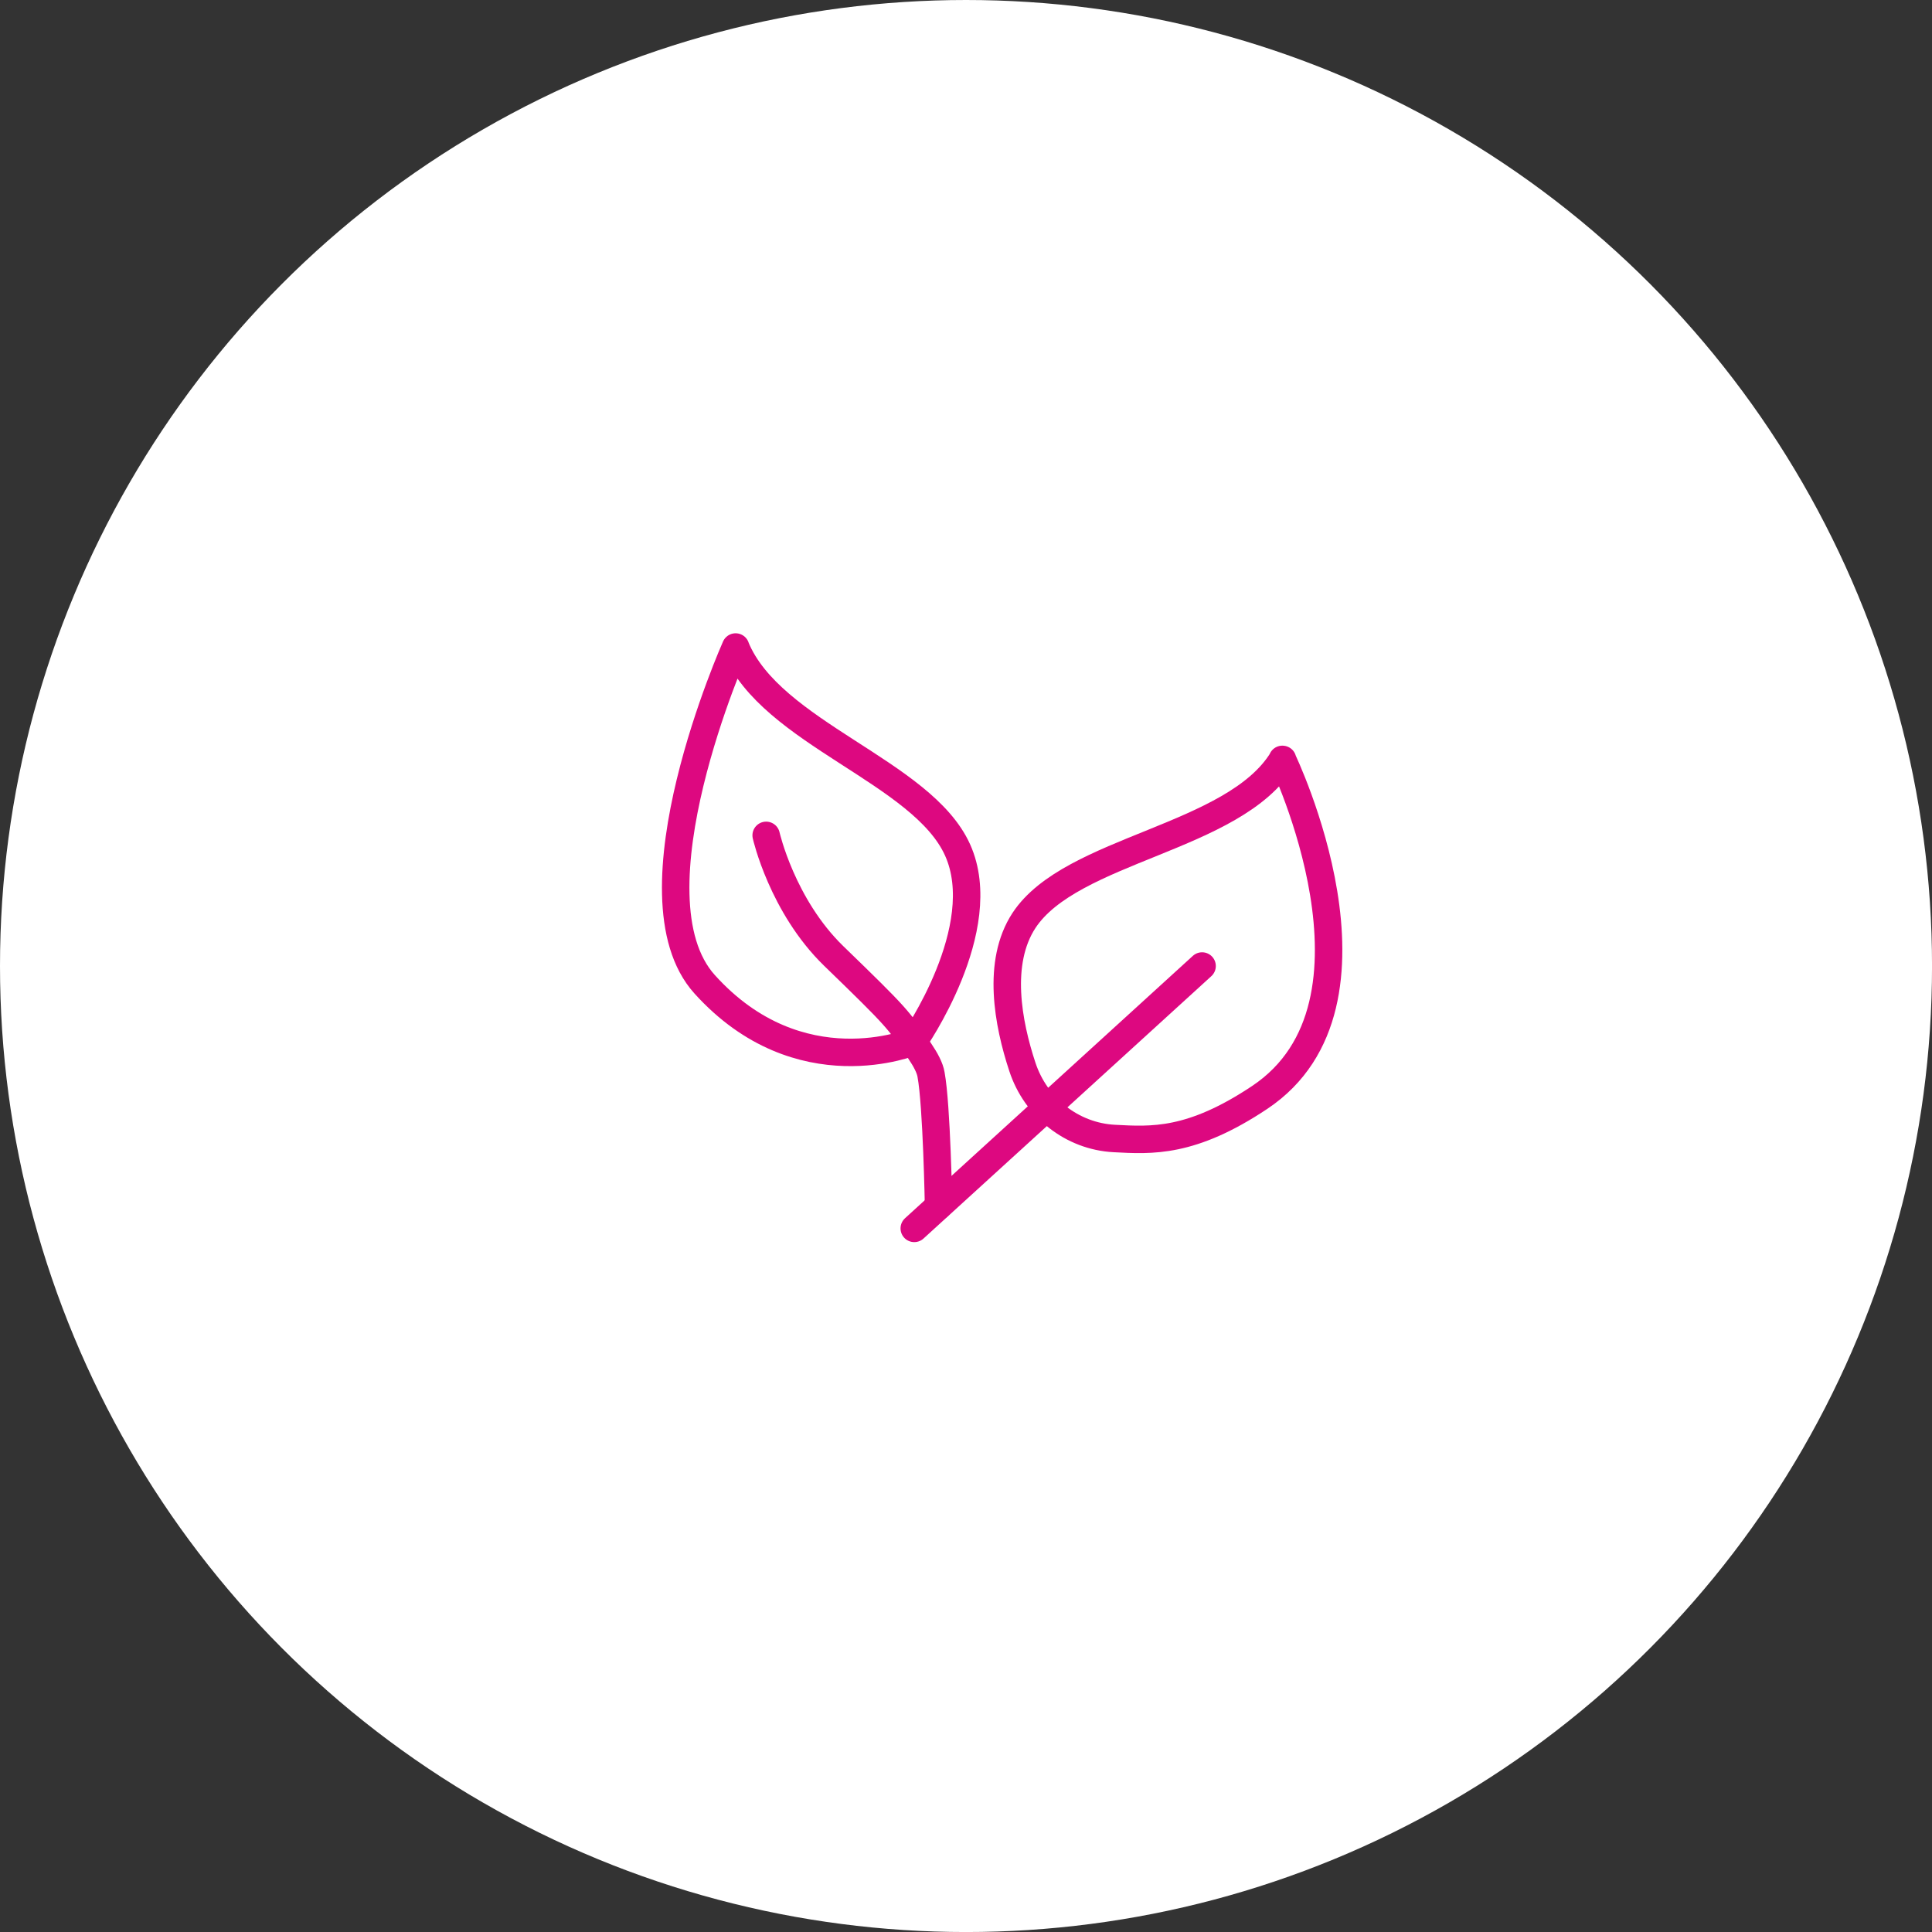 <svg viewBox="0 0 633.19 633.19" xmlns="http://www.w3.org/2000/svg" data-name="Layer 2" id="Layer_2">
  <rect x="0" y="0" width="633.19" height="633.19" fill="#333333" stroke="none"/>
  <defs>
    <style>
      .cls-1 {
        fill: #fff;
      }

      .cls-2 {
        stroke-linejoin: round;
      }

      .cls-2, .cls-3 {
        fill: none;
        stroke: #dd0880;
        stroke-linecap: round;
        stroke-width: 9px;
      }

      .cls-3 {
        stroke-miterlimit: 10;
      }
    </style>
  </defs>
  <g data-name="Layer 1" id="Layer_1-2">
    <g id="Print1">
      <circle r="316.6" cy="316.6" cx="316.6" class="cls-1"></circle>
      <g>
        <line y2="316.6" x2="393.97" y1="402.59" x1="299.64" class="cls-3"></line>
        <path d="M251.1,273.78s5.22,23.11,22.17,39.56c21.01,20.36,21.15,20.72,28.18,31.15,1.96,2.9,3.33,5.51,3.69,7.68,1.88,10.14,2.46,43.11,2.46,43.11" class="cls-3"></path>
        <path d="M241.09,212.05s-36.37,81.5-10.14,110.55c31.08,34.41,68.46,18.76,68.46,18.76,0,0,26.01-37.09,14.42-62.81-11.59-25.72-61.15-38.18-72.74-66.43v-.07Z" class="cls-2"></path>
        <path d="M420.27,248.88s38.61,80.05-7.39,110.77c-22.46,15-35.43,14.13-47.67,13.48-13.91-.72-25.79-10.22-30.14-23.47-4.71-14.27-8.48-34.2,.51-47.96,15.5-23.62,68.9-26.81,84.76-52.81h-.07Z" class="cls-2"></path>
      </g>
    </g>
  </g>
</svg>